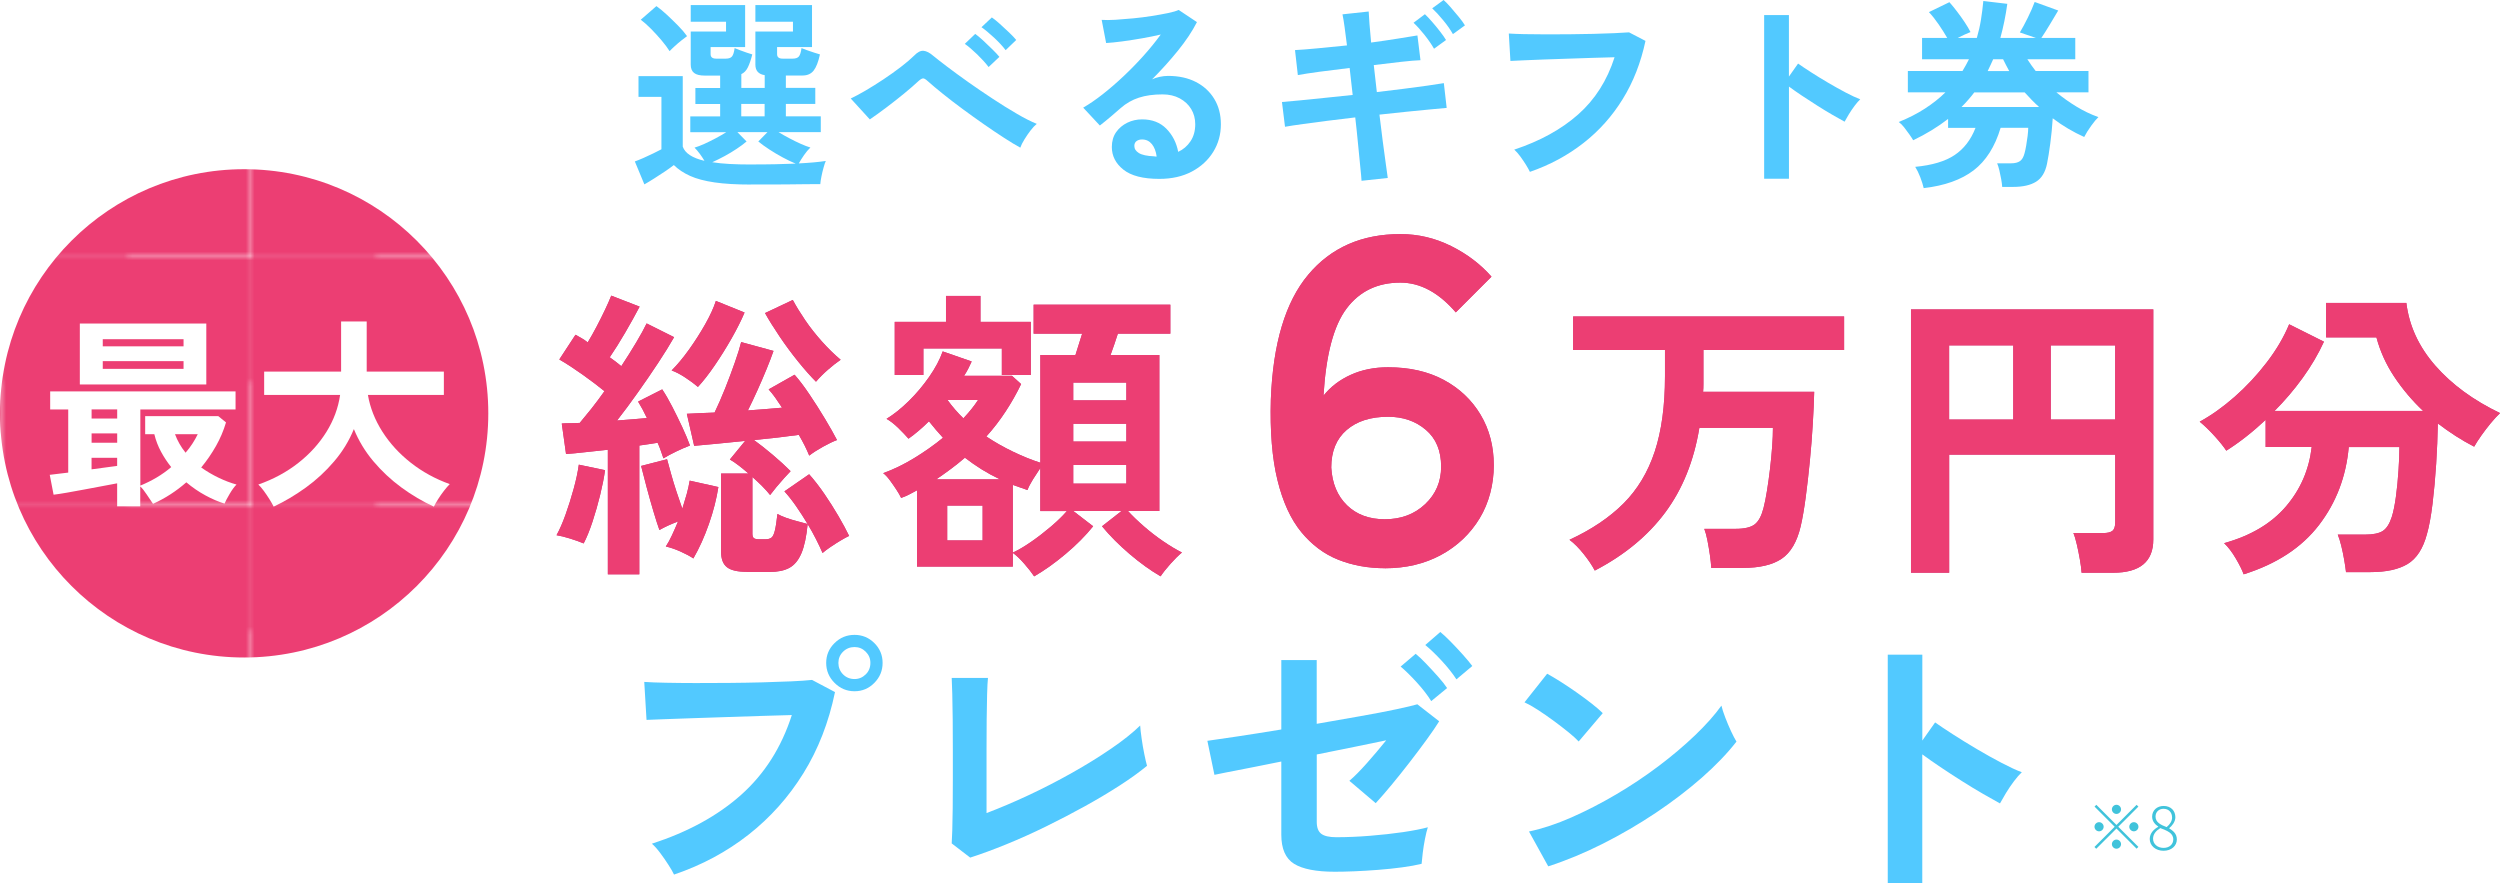<?xml version="1.0" encoding="UTF-8"?>
<svg id="_レイヤー_2" data-name="レイヤー 2" xmlns="http://www.w3.org/2000/svg" xmlns:xlink="http://www.w3.org/1999/xlink" viewBox="0 0 573.42 202.55">
  <defs>
    <style>
      .cls-1 {
        fill: #c84283;
      }

      .cls-1, .cls-2, .cls-3, .cls-4, .cls-5, .cls-6, .cls-7 {
        stroke-width: 0px;
      }

      .cls-2 {
        fill: #52c9ff;
      }

      .cls-3 {
        fill: #40c3db;
      }

      .cls-4 {
        fill: none;
      }

      .cls-5 {
        fill: #ec3e73;
      }

      .cls-6 {
        fill: #fff;
      }

      .cls-7 {
        fill: url(#Unnamed_Pattern_10);
      }
    </style>
    <pattern id="Unnamed_Pattern_10" data-name="Unnamed Pattern 10" x="0" y="0" width="56.69" height="56.69" patternTransform="translate(-2963.12 -5184.78)" patternUnits="userSpaceOnUse" viewBox="0 0 56.69 56.69">
      <g>
        <rect class="cls-4" x="0" width="56.69" height="56.69"/>
        <rect class="cls-5" x="0" width="56.69" height="56.69"/>
        <rect class="cls-5" x="28.35" width="28.35" height="28.35"/>
        <rect class="cls-5" x="0" y="28.35" width="28.35" height="28.35"/>
      </g>
    </pattern>
  </defs>
  <g id="_レイヤー_1-2" data-name="レイヤー 1">
    <g>
      <g>
        <path class="cls-2" d="M172.21,42.33c-3.29,0-6.06-.16-8.31-.49-2.25-.33-4.12-.82-5.61-1.49-1.49-.67-2.73-1.5-3.73-2.49-.56.44-1.24.92-2.05,1.47-.81.54-1.63,1.08-2.47,1.61-.84.53-1.58.98-2.24,1.35l-2.19-5.26c.53-.19,1.18-.45,1.96-.79.78-.34,1.54-.7,2.3-1.07.76-.37,1.37-.68,1.84-.93v-12.02h-5.26v-4.75h10.15v16.16c.53,1.52,2.19,2.61,4.98,3.26-.31-.53-.67-1.06-1.07-1.61-.4-.54-.81-1.02-1.21-1.42.65-.19,1.4-.47,2.26-.86.85-.39,1.73-.82,2.63-1.3.9-.48,1.69-.94,2.38-1.37h-8.24v-3.63h6.85v-2.84h-5.68v-3.68h5.68v-2.84h-3.49c-1.15,0-1.98-.2-2.49-.61-.51-.4-.77-1.04-.77-1.91v-7.59h8.1v-2.24h-8.1V1.16h12.48v9.64h-7.92v1.63c0,.68.42,1.02,1.26,1.02h2.24c.65,0,1.12-.16,1.4-.49.28-.33.48-.97.61-1.93.31.12.72.29,1.23.49.51.2,1.03.39,1.56.56.53.17.95.3,1.26.4-.31,1.24-.65,2.24-1.02,2.98-.37.75-.87,1.26-1.49,1.54v3.17h5.36v-2.93c-1.43-.22-2.14-1.02-2.14-2.42v-7.59h8.62v-2.24h-8.62V1.16h12.99v9.64h-8.01v1.63c0,.68.42,1.02,1.26,1.02h2.33c.65,0,1.12-.16,1.4-.49.28-.33.48-.97.61-1.93.31.12.74.29,1.28.49.54.2,1.09.39,1.65.56.56.17.99.3,1.3.4-.37,1.71-.85,2.94-1.44,3.7s-1.44,1.14-2.56,1.14h-3.82v2.84h6.75v3.68h-6.75v2.84h8.01v3.63h-9.69c.71.44,1.52.89,2.42,1.37s1.79.92,2.65,1.3c.87.39,1.61.67,2.24.86-.5.47-.99,1.05-1.47,1.75-.48.7-.88,1.33-1.19,1.89,2.48-.12,4.55-.31,6.19-.56-.16.34-.33.85-.51,1.51-.19.67-.35,1.35-.49,2.05-.14.7-.23,1.28-.26,1.75-.87,0-2,0-3.38.02-1.38.01-2.86.03-4.42.05s-3.07.02-4.49.02h-3.63ZM153.59,11.74c-.47-.75-1.08-1.57-1.84-2.47-.76-.9-1.56-1.78-2.4-2.63-.84-.85-1.63-1.56-2.38-2.12l3.59-3.12c.75.53,1.55,1.2,2.42,2,.87.81,1.72,1.64,2.56,2.49.84.85,1.52,1.65,2.05,2.4-.31.22-.73.54-1.26.96-.53.42-1.05.86-1.56,1.33-.51.47-.91.85-1.19,1.16ZM172.21,37.72c2.02,0,3.88-.01,5.59-.05s3.28-.08,4.7-.14c-.9-.37-1.89-.84-2.96-1.42-1.07-.57-2.1-1.19-3.1-1.84-.99-.65-1.83-1.26-2.51-1.82l2.1-2.14h-6.89l2.1,2.14c-.62.53-1.37,1.09-2.26,1.68-.88.59-1.82,1.15-2.79,1.68-.98.53-1.92.99-2.82,1.4,1.18.19,2.5.32,3.96.4,1.46.08,3.09.12,4.89.12ZM170.02,26.68h5.36v-2.84h-5.36v2.84Z"/>
        <path class="cls-2" d="M234.01,33.86c-1.03-.56-2.26-1.3-3.7-2.24-1.44-.93-2.98-1.96-4.61-3.1-1.63-1.13-3.25-2.3-4.87-3.49s-3.12-2.35-4.52-3.47c-1.4-1.12-2.56-2.1-3.49-2.93-.47-.43-.82-.65-1.07-.65s-.59.19-1.02.56c-.96.9-2.08,1.87-3.35,2.91-1.27,1.04-2.58,2.07-3.94,3.1s-2.66,1.97-3.93,2.84l-4.38-4.8c.93-.43,2.06-1.04,3.4-1.82,1.33-.78,2.71-1.64,4.12-2.58s2.74-1.89,3.98-2.84c1.24-.95,2.25-1.81,3.03-2.58.78-.81,1.5-1.18,2.17-1.12.67.06,1.44.46,2.3,1.21.71.59,1.78,1.42,3.19,2.49,1.41,1.07,3.02,2.24,4.82,3.52,1.8,1.27,3.66,2.54,5.57,3.79,1.91,1.26,3.74,2.4,5.5,3.42,1.75,1.03,3.28,1.8,4.59,2.33-.43.34-.91.85-1.42,1.51-.51.67-.99,1.36-1.42,2.07s-.75,1.33-.93,1.86ZM226.75,15.37c-.68-.9-1.55-1.86-2.61-2.89-1.06-1.02-2-1.83-2.84-2.42l2.38-2.28c.5.34,1.1.85,1.82,1.51.71.67,1.42,1.34,2.12,2.03.7.68,1.23,1.26,1.61,1.72l-2.47,2.33ZM230.66,11.5c-.68-.9-1.57-1.85-2.65-2.86-1.09-1.01-2.05-1.81-2.89-2.4l2.38-2.24c.5.34,1.1.83,1.82,1.47.71.64,1.43,1.3,2.14,1.98.71.68,1.26,1.26,1.63,1.72l-2.42,2.33Z"/>
        <path class="cls-2" d="M265.91,41.03c-3.73,0-6.47-.71-8.24-2.12s-2.65-3.14-2.65-5.19c0-1.33.33-2.47.98-3.4s1.51-1.65,2.56-2.17c1.05-.51,2.19-.77,3.4-.77,2.3,0,4.15.71,5.56,2.14,1.41,1.43,2.32,3.2,2.72,5.31,1.15-.53,2.09-1.33,2.82-2.42s1.09-2.39,1.09-3.91c0-1.3-.31-2.47-.93-3.49s-1.5-1.84-2.63-2.45c-1.13-.61-2.45-.91-3.94-.91-2.08,0-3.89.25-5.42.75-1.54.5-2.93,1.29-4.17,2.38-.56.5-1.3,1.13-2.21,1.91-.92.78-1.78,1.48-2.58,2.1l-3.82-4.1c1.4-.81,2.89-1.83,4.47-3.07,1.58-1.24,3.18-2.62,4.8-4.15,1.61-1.52,3.15-3.1,4.61-4.73s2.76-3.24,3.91-4.82c-1.33.31-2.79.61-4.35.88s-3.07.51-4.52.7c-1.44.19-2.66.31-3.66.37l-1.02-5.31c.84.06,1.89.05,3.14-.02,1.26-.08,2.62-.19,4.08-.33,1.46-.14,2.88-.32,4.26-.54,1.38-.22,2.62-.44,3.73-.67,1.1-.23,1.92-.47,2.45-.72l4.19,2.79c-1.06,2.08-2.51,4.26-4.35,6.54-1.85,2.28-3.83,4.48-5.94,6.59.53-.25,1.12-.44,1.77-.58.65-.14,1.29-.21,1.91-.21,2.45,0,4.58.47,6.38,1.4,1.8.93,3.21,2.23,4.21,3.89,1.01,1.66,1.51,3.59,1.51,5.8,0,2.33-.58,4.44-1.75,6.33s-2.8,3.4-4.91,4.52c-2.11,1.12-4.59,1.68-7.45,1.68ZM265.3,35.9c-.16-1.18-.52-2.13-1.09-2.84-.58-.71-1.33-1.07-2.26-1.07-.5,0-.92.12-1.26.37-.34.25-.51.62-.51,1.12,0,.65.35,1.2,1.05,1.63.7.43,1.87.68,3.52.75.09.03.19.05.28.05h.28Z"/>
        <path class="cls-2" d="M312.29,41.45c-.03-.62-.12-1.67-.28-3.14-.16-1.47-.33-3.21-.51-5.19-.19-1.99-.4-4.05-.65-6.19-2.14.25-4.25.5-6.33.77s-3.97.51-5.66.75c-1.69.23-3.07.44-4.12.63l-.7-5.68c1.02-.09,2.38-.22,4.08-.37,1.69-.16,3.59-.35,5.71-.58,2.11-.23,4.25-.46,6.43-.67l-.7-6.19c-2.39.28-4.67.57-6.85.86-2.17.3-3.85.55-5.03.77l-.65-5.73c1.24-.06,2.95-.19,5.12-.4,2.17-.2,4.44-.43,6.8-.67-.19-1.55-.37-2.94-.54-4.17-.17-1.23-.33-2.21-.49-2.96l6.01-.65c.03.71.09,1.68.19,2.91.09,1.23.22,2.63.37,4.21,2.27-.31,4.32-.61,6.17-.91,1.85-.29,3.33-.54,4.45-.72l.7,5.68c-1.02.03-2.49.16-4.4.37-1.91.22-4.01.47-6.31.75l.7,6.19c2.11-.25,4.16-.5,6.15-.75,1.99-.25,3.79-.49,5.4-.72,1.61-.23,2.89-.43,3.82-.58l.65,5.68c-.78.06-1.97.17-3.59.33-1.62.16-3.45.33-5.52.54-2.07.2-4.17.43-6.31.67.25,2.08.5,4.1.75,6.05.25,1.96.48,3.68.7,5.17.22,1.49.37,2.59.46,3.31l-6.01.65ZM328.92,11.18c-.56-.99-1.3-2.06-2.21-3.21-.92-1.15-1.75-2.06-2.49-2.75l2.61-1.96c.43.4.97.97,1.61,1.7.64.73,1.26,1.48,1.86,2.26.61.78,1.06,1.43,1.37,1.96l-2.75,2ZM333.25,7.82c-.56-.99-1.3-2.06-2.24-3.19-.93-1.13-1.77-2.04-2.51-2.72l2.61-1.91c.43.37.97.92,1.61,1.65.64.73,1.26,1.47,1.89,2.24.62.76,1.09,1.4,1.4,1.93l-2.75,2Z"/>
        <path class="cls-2" d="M350.9,39.4c-.19-.4-.48-.93-.88-1.58-.4-.65-.85-1.3-1.33-1.96-.48-.65-.94-1.16-1.37-1.54,5.9-1.96,10.78-4.64,14.65-8.06,3.87-3.42,6.65-7.79,8.36-13.13-1.46.03-3.12.08-4.98.14-1.86.06-3.76.12-5.71.19-1.94.06-3.8.12-5.59.19-1.79.06-3.35.12-4.68.19s-2.31.11-2.93.14l-.37-6.29c.9.06,2.08.11,3.54.14,1.46.03,3.08.05,4.87.05s3.62,0,5.5-.02c1.88-.02,3.7-.05,5.47-.09,1.77-.05,3.37-.1,4.8-.16,1.43-.06,2.56-.12,3.4-.19l3.77,1.96c-1.06,4.97-2.79,9.42-5.22,13.34-2.42,3.93-5.43,7.3-9.04,10.11-3.6,2.81-7.68,5.01-12.25,6.59Z"/>
        <path class="cls-2" d="M404.64,40.98V3.45h5.68v14.11l2.1-2.98c.75.53,1.73,1.19,2.96,1.98,1.23.79,2.54,1.6,3.94,2.42,1.4.82,2.75,1.58,4.05,2.26,1.3.68,2.41,1.2,3.31,1.54-.37.34-.8.83-1.28,1.47-.48.64-.92,1.29-1.33,1.96-.4.67-.73,1.23-.98,1.7-.75-.4-1.67-.92-2.77-1.56-1.1-.64-2.27-1.34-3.49-2.12-1.23-.78-2.41-1.54-3.54-2.3-1.13-.76-2.12-1.45-2.96-2.07v21.14h-5.68Z"/>
        <path class="cls-2" d="M441.24,43.17c-.16-.71-.42-1.55-.79-2.52-.37-.96-.76-1.75-1.16-2.38,3.88-.37,6.89-1.27,9.03-2.7s3.74-3.51,4.8-6.24h-6.29v-2.05c-2.36,1.83-5.03,3.46-8.01,4.89-.19-.34-.47-.78-.84-1.3-.37-.53-.77-1.06-1.19-1.61-.42-.54-.85-.97-1.28-1.28,2.24-.9,4.24-1.92,6.01-3.07,1.77-1.15,3.34-2.39,4.7-3.73h-8.62v-4.89h12.53c.25-.43.5-.88.77-1.33.26-.45.5-.91.72-1.37h-10.76v-4.89h5.77c-.53-.93-1.18-1.96-1.96-3.1-.78-1.13-1.52-2.07-2.24-2.82l4.7-2.28c.53.59,1.1,1.29,1.72,2.1.62.81,1.21,1.63,1.77,2.47.56.84,1.01,1.6,1.35,2.28-.93.37-1.91.82-2.93,1.35h4.38c.4-1.37.72-2.76.95-4.19.23-1.43.41-2.86.54-4.28l5.5.65c-.19,1.37-.41,2.7-.68,4s-.57,2.58-.91,3.82h8.15l-3.68-1.26c.59-.99,1.2-2.12,1.82-3.38.62-1.26,1.15-2.46,1.58-3.61l5.4,1.96c-.65,1.09-1.31,2.19-1.98,3.31-.67,1.12-1.3,2.11-1.89,2.98h7.78v4.89h-10.99c.59.93,1.23,1.83,1.91,2.7h12.11v4.89h-7.36c1.43,1.18,2.96,2.27,4.59,3.26,1.63.99,3.31,1.8,5.05,2.42-.43.4-.99,1.06-1.65,1.98-.67.92-1.2,1.78-1.61,2.58-1.24-.56-2.47-1.19-3.68-1.91-1.21-.71-2.39-1.5-3.54-2.38-.12,1.96-.31,3.88-.56,5.77-.25,1.89-.5,3.45-.75,4.66-.4,1.96-1.24,3.33-2.51,4.12-1.27.79-3.03,1.19-5.26,1.19h-2.51c-.03-.5-.11-1.09-.23-1.77s-.26-1.36-.42-2.03c-.16-.67-.33-1.2-.51-1.61h3.17c.9,0,1.59-.17,2.07-.51.48-.34.83-.95,1.05-1.82.12-.43.25-1.01.37-1.72.12-.71.23-1.45.33-2.21.09-.76.14-1.39.14-1.89h-6.33c-1.3,4.35-3.37,7.6-6.19,9.76-2.83,2.16-6.64,3.52-11.46,4.08ZM449.91,24.54h17.79c-.59-.53-1.16-1.07-1.7-1.63s-1.08-1.13-1.61-1.72h-11.55c-.87,1.15-1.85,2.27-2.93,3.35ZM455.91,16.3h4.94c-.25-.43-.49-.88-.72-1.35-.23-.47-.46-.92-.68-1.35h-2.28c-.22.47-.43.92-.63,1.37-.2.45-.41.89-.63,1.33Z"/>
      </g>
      <g>
        <path class="cls-2" d="M154.6,200.6c-.26-.56-.68-1.3-1.27-2.21-.58-.91-1.21-1.82-1.89-2.73s-1.31-1.62-1.92-2.14c8.28-2.69,15.1-6.42,20.47-11.21,5.37-4.79,9.25-10.89,11.63-18.3-2.04.04-4.34.11-6.92.2-2.58.09-5.23.17-7.96.26-2.73.09-5.34.17-7.83.26-2.49.09-4.67.16-6.53.23-1.86.07-3.23.12-4.09.16l-.52-8.71c1.26.09,2.91.15,4.97.19,2.06.04,4.32.07,6.79.07s5.03,0,7.67-.03c2.64-.02,5.19-.07,7.64-.13,2.45-.07,4.67-.14,6.66-.23s3.58-.2,4.75-.33l5.27,2.79c-1.43,6.93-3.85,13.14-7.25,18.62-3.4,5.48-7.6,10.18-12.61,14.11-5.01,3.92-10.69,6.97-17.06,9.13ZM196,158.55c-1.78,0-3.3-.64-4.58-1.92-1.28-1.28-1.92-2.81-1.92-4.58s.64-3.29,1.92-4.55c1.28-1.26,2.8-1.88,4.58-1.88s3.29.63,4.55,1.88c1.26,1.26,1.89,2.77,1.89,4.55s-.63,3.3-1.89,4.58-2.77,1.92-4.55,1.92ZM196,155.75c1,0,1.85-.36,2.57-1.07.72-.71,1.07-1.59,1.07-2.63s-.36-1.85-1.07-2.57c-.71-.71-1.57-1.07-2.57-1.07s-1.92.36-2.63,1.07c-.72.71-1.07,1.57-1.07,2.57s.36,1.92,1.07,2.63c.71.71,1.59,1.07,2.63,1.07Z"/>
        <path class="cls-2" d="M222.52,196.7l-4.23-3.25c.04-.52.09-1.5.13-2.92.04-1.43.08-3.14.1-5.13s.03-4.15.03-6.47v-6.86c0-2.51-.01-4.89-.03-7.12-.02-2.23-.05-4.18-.1-5.85-.04-1.67-.09-2.87-.13-3.61h8.32c-.09.78-.15,2.04-.2,3.77-.04,1.73-.08,3.68-.1,5.85-.02,2.17-.03,4.35-.03,6.56v14.82c2.99-1.13,6.18-2.48,9.56-4.06,3.38-1.58,6.71-3.29,9.98-5.13,3.27-1.84,6.27-3.69,9-5.56,2.73-1.86,4.96-3.64,6.7-5.33.04.74.15,1.72.33,2.96.17,1.24.38,2.44.62,3.61.24,1.17.44,2.06.62,2.67-1.73,1.43-3.82,2.94-6.27,4.52-2.45,1.58-5.12,3.17-8.03,4.78-2.9,1.6-5.88,3.15-8.94,4.65s-6.07,2.85-9.04,4.06c-2.97,1.21-5.73,2.23-8.29,3.05Z"/>
        <path class="cls-2" d="M306.18,199.95c-4.29,0-7.41-.61-9.36-1.82-1.95-1.21-2.93-3.44-2.93-6.69v-16.77c-2.56.52-4.94,1-7.15,1.43-2.21.43-4.04.79-5.49,1.07-1.45.28-2.35.47-2.7.55l-1.62-7.8c1.56-.22,3.87-.55,6.92-1.01,3.06-.46,6.4-.99,10.04-1.59v-15.92h8.12v14.62c3.47-.61,6.79-1.19,9.98-1.75,3.18-.56,5.95-1.09,8.29-1.59s3.94-.88,4.81-1.14l5.01,3.9c-.69,1.13-1.65,2.52-2.86,4.19-1.21,1.67-2.53,3.41-3.93,5.23-1.41,1.82-2.79,3.55-4.16,5.2s-2.57,3.03-3.61,4.16l-6.04-5.13c1.13-.95,2.46-2.3,4-4.03,1.54-1.73,3.02-3.49,4.45-5.26-2.04.43-4.45.93-7.25,1.5-2.79.56-5.69,1.15-8.68,1.75v15.47c0,1.3.35,2.21,1.04,2.73.69.52,1.84.78,3.44.78,2.47,0,5.06-.11,7.77-.33s5.23-.5,7.57-.84c2.34-.35,4.23-.72,5.66-1.11-.22.65-.43,1.53-.65,2.63-.22,1.1-.39,2.19-.52,3.25-.13,1.06-.22,1.9-.26,2.5-1.21.3-2.7.58-4.45.81-1.76.24-3.6.43-5.53.58-1.93.15-3.76.26-5.49.33-1.73.07-3.21.1-4.42.1ZM328.28,160.82c-.82-1.34-1.93-2.77-3.31-4.29-1.39-1.52-2.62-2.73-3.71-3.64l3.45-2.93c.65.52,1.44,1.27,2.37,2.24.93.97,1.85,1.97,2.76,2.99.91,1.02,1.6,1.9,2.08,2.63l-3.64,2.99ZM334.06,155.82c-.87-1.34-1.99-2.76-3.38-4.26-1.39-1.5-2.64-2.7-3.77-3.61l3.45-2.99c.65.52,1.45,1.27,2.4,2.24.95.97,1.89,1.97,2.8,2.99.91,1.02,1.62,1.88,2.14,2.57l-3.64,3.06Z"/>
        <path class="cls-2" d="M362.08,170.05c-.56-.61-1.36-1.32-2.37-2.14-1.02-.82-2.14-1.69-3.38-2.6-1.24-.91-2.44-1.74-3.61-2.5-1.17-.76-2.19-1.33-3.05-1.72l5.2-6.56c.87.48,1.89,1.08,3.06,1.82,1.17.74,2.37,1.54,3.61,2.41,1.23.87,2.39,1.72,3.48,2.57,1.08.84,1.95,1.59,2.6,2.24l-5.52,6.5ZM355.12,198.72l-4.42-8c3.08-.65,6.31-1.72,9.72-3.22,3.4-1.5,6.81-3.25,10.24-5.27,3.42-2.01,6.67-4.18,9.75-6.5,3.08-2.32,5.86-4.67,8.35-7.05s4.52-4.66,6.08-6.83c.17.74.46,1.65.88,2.73.41,1.08.86,2.13,1.33,3.15.48,1.02.89,1.81,1.24,2.37-2.12,2.73-4.78,5.49-7.96,8.29-3.19,2.79-6.71,5.48-10.56,8.06-3.86,2.58-7.89,4.93-12.09,7.05-4.2,2.12-8.38,3.86-12.54,5.2Z"/>
        <path class="cls-2" d="M432.99,202.55v-52.39h7.93v19.7l2.93-4.16c1.04.74,2.42,1.66,4.13,2.76,1.71,1.1,3.54,2.23,5.49,3.38,1.95,1.15,3.83,2.2,5.65,3.15,1.82.95,3.36,1.67,4.62,2.14-.52.48-1.12,1.16-1.79,2.05-.67.89-1.29,1.8-1.85,2.73-.56.93-1.02,1.72-1.37,2.37-1.04-.56-2.33-1.29-3.87-2.18-1.54-.89-3.16-1.87-4.88-2.96-1.71-1.08-3.36-2.16-4.94-3.22-1.58-1.06-2.96-2.03-4.13-2.89v29.51h-7.93Z"/>
      </g>
      <g>
        <g>
          <path class="cls-1" d="M133.89,124.65c-.89-.37-1.92-.75-3.12-1.12s-2.23-.63-3.12-.77c.7-1.26,1.39-2.83,2.07-4.73.68-1.89,1.29-3.85,1.85-5.88.56-2.03.96-3.88,1.19-5.57l6.02,1.26c-.23,1.68-.61,3.57-1.12,5.67-.51,2.1-1.1,4.14-1.75,6.12s-1.33,3.65-2.03,5ZM139.42,131.72v-28.56c-1.82.19-3.56.38-5.21.56-1.66.19-3.11.33-4.38.42l-.98-7c.56-.05,1.19-.07,1.89-.07s1.45-.02,2.24-.07c.79-.93,1.68-2.02,2.66-3.25.98-1.24,1.98-2.58,3.01-4.03-1.49-1.21-3.17-2.48-5.04-3.81-1.87-1.33-3.64-2.49-5.32-3.46l3.71-5.67c.42.23.88.49,1.37.77.49.28.97.61,1.44.98.65-1.07,1.33-2.28,2.03-3.61.7-1.33,1.35-2.64,1.96-3.92s1.07-2.35,1.4-3.19l6.51,2.52c-.98,1.87-2.09,3.86-3.33,5.99s-2.42,4-3.53,5.63c.93.65,1.82,1.33,2.66,2.03,1.26-1.91,2.4-3.73,3.43-5.46,1.03-1.73,1.82-3.17,2.38-4.34l6.3,3.15c-.98,1.73-2.21,3.7-3.67,5.92s-3.02,4.48-4.66,6.79c-1.63,2.31-3.22,4.45-4.76,6.41,1.21-.09,2.4-.19,3.57-.28,1.17-.09,2.26-.19,3.29-.28-.33-.7-.67-1.38-1.02-2.03-.35-.65-.69-1.24-1.01-1.75l5.53-2.8c.75,1.12,1.52,2.45,2.31,3.99.79,1.54,1.55,3.09,2.28,4.65.72,1.56,1.32,2.98,1.78,4.24-.89.33-1.91.77-3.08,1.33-1.17.56-2.17,1.1-3.01,1.61-.19-.51-.38-1.09-.59-1.71-.21-.63-.46-1.25-.74-1.86-.61.09-1.27.2-2,.31-.72.12-1.46.22-2.2.32v29.54h-7.21ZM159.02,128.08c-.75-.51-1.73-1.04-2.94-1.58-1.21-.54-2.33-.92-3.36-1.15.47-.7.93-1.55,1.4-2.56.47-1,.93-2.07,1.4-3.18-1.63.61-3.06,1.26-4.27,1.96-.37-1.03-.83-2.44-1.36-4.23-.54-1.8-1.06-3.66-1.58-5.6-.51-1.94-.93-3.56-1.26-4.87l5.95-1.54c.23.89.54,2,.91,3.33.37,1.33.79,2.71,1.26,4.13.47,1.42.91,2.72,1.33,3.89.37-1.17.71-2.3,1.02-3.4.3-1.1.52-2.11.67-3.04l6.58,1.47c-.42,2.71-1.14,5.53-2.17,8.47-1.03,2.94-2.22,5.58-3.57,7.91ZM160.07,88.74c-.75-.65-1.7-1.36-2.87-2.13-1.17-.77-2.22-1.32-3.15-1.64,1.31-1.31,2.64-2.91,3.99-4.79,1.35-1.89,2.59-3.83,3.71-5.81,1.12-1.98,1.94-3.77,2.45-5.35l6.58,2.66c-.75,1.78-1.74,3.75-2.97,5.92-1.24,2.17-2.53,4.25-3.89,6.23-1.35,1.98-2.64,3.63-3.85,4.93ZM171.27,131.16c-2.1,0-3.61-.35-4.51-1.05-.91-.7-1.37-1.89-1.37-3.57v-17.92h6.3c-.75-.65-1.48-1.26-2.21-1.82-.72-.56-1.41-1.03-2.07-1.4l3.5-4.27c-2.38.23-4.62.46-6.72.67-2.1.21-3.76.36-4.97.46l-1.68-7.35c.79-.04,1.74-.09,2.83-.14,1.1-.05,2.27-.09,3.53-.14.79-1.63,1.6-3.48,2.42-5.53.82-2.05,1.56-4.05,2.24-5.99.68-1.94,1.16-3.49,1.44-4.65l7.42,2.03c-.42,1.21-.96,2.61-1.61,4.2-.65,1.59-1.35,3.21-2.1,4.87-.75,1.66-1.47,3.18-2.17,4.58,1.4-.09,2.76-.2,4.09-.31s2.58-.22,3.75-.32c-.51-.79-1.03-1.55-1.54-2.27-.51-.72-1.03-1.37-1.54-1.93l5.95-3.36c1.07,1.21,2.23,2.74,3.46,4.58,1.24,1.84,2.42,3.7,3.54,5.57,1.12,1.87,2.03,3.48,2.73,4.83-.89.33-1.96.84-3.22,1.54-1.26.7-2.31,1.38-3.15,2.03-.28-.7-.62-1.45-1.01-2.24-.4-.79-.85-1.63-1.37-2.52-1.31.19-2.87.38-4.69.6-1.82.21-3.69.41-5.6.59,1.35.98,2.79,2.11,4.31,3.4,1.52,1.28,2.88,2.53,4.09,3.74-.37.38-.86.9-1.47,1.58-.61.68-1.2,1.37-1.79,2.07-.58.7-1.06,1.31-1.44,1.82-.51-.65-1.12-1.33-1.82-2.03-.7-.7-1.45-1.4-2.24-2.1v13.02c0,.47.1.79.31.98.21.19.62.28,1.23.28h1.47c.56,0,1-.12,1.33-.35.33-.23.59-.77.8-1.61s.41-2.12.6-3.85c.47.28,1.12.57,1.96.88.84.3,1.71.57,2.62.8.91.23,1.69.44,2.34.63-.84-1.4-1.71-2.75-2.62-4.06s-1.81-2.45-2.7-3.43l5.67-3.92c1.17,1.31,2.33,2.81,3.5,4.51,1.17,1.71,2.24,3.4,3.22,5.08.98,1.68,1.8,3.2,2.45,4.55-.51.23-1.18.6-2,1.09s-1.6.99-2.34,1.5c-.75.51-1.33.96-1.75,1.33-.42-.98-.92-2.04-1.5-3.18-.58-1.14-1.22-2.3-1.92-3.46-.28,2.89-.76,5.13-1.44,6.72s-1.6,2.7-2.76,3.33c-1.17.63-2.68.94-4.55.94h-5.25ZM187.16,87.55c-1.21-1.21-2.57-2.74-4.06-4.58-1.49-1.84-2.92-3.77-4.27-5.77s-2.47-3.8-3.36-5.39l6.37-3.01c.75,1.4,1.69,2.94,2.83,4.62,1.14,1.68,2.43,3.31,3.85,4.9,1.42,1.59,2.86,2.99,4.3,4.2-.84.56-1.8,1.31-2.87,2.24-1.07.93-2.01,1.87-2.8,2.8Z"/>
          <path class="cls-1" d="M237.21,132.21c-.56-.84-1.32-1.81-2.28-2.91-.96-1.1-1.83-1.92-2.62-2.49v3.15h-21.98v-17.5c-.61.33-1.2.64-1.78.95-.58.3-1.2.57-1.86.8-.23-.51-.59-1.14-1.08-1.89-.49-.75-1-1.48-1.54-2.21-.54-.72-1.04-1.25-1.5-1.58,2.33-.84,4.69-1.98,7.07-3.43,2.38-1.45,4.6-3.01,6.65-4.69-.56-.61-1.11-1.22-1.64-1.85-.54-.63-1.06-1.27-1.58-1.93-.75.75-1.52,1.46-2.31,2.13-.79.68-1.59,1.3-2.38,1.86-.61-.7-1.39-1.52-2.34-2.45-.96-.93-1.85-1.63-2.7-2.1,1.68-1.03,3.38-2.39,5.11-4.09,1.73-1.7,3.29-3.56,4.69-5.57,1.4-2.01,2.43-3.94,3.08-5.81l6.65,2.31c-.23.51-.49,1.05-.77,1.61-.28.56-.61,1.12-.98,1.68h10.99l2.1,1.89c-1.03,2.15-2.21,4.23-3.54,6.26-1.33,2.03-2.81,3.96-4.44,5.77,1.96,1.31,4.01,2.47,6.16,3.5,2.15,1.03,4.22,1.87,6.23,2.52v-24.71h8.05c.23-.75.49-1.56.77-2.45.28-.89.54-1.7.77-2.45h-11.13v-6.65h31.36v6.65h-12.04c-.23.75-.5,1.55-.8,2.42-.3.86-.6,1.69-.88,2.48h11.2v35.77h-7.21c1.03,1.12,2.25,2.3,3.68,3.54,1.42,1.24,2.9,2.38,4.44,3.43,1.54,1.05,2.96,1.9,4.27,2.56-.75.61-1.61,1.46-2.59,2.55-.98,1.1-1.75,2.07-2.31,2.91-2.33-1.35-4.71-3.07-7.14-5.14-2.43-2.08-4.53-4.19-6.3-6.34l4.48-3.5h-11.06l4.55,3.5c-1.73,2.15-3.83,4.26-6.3,6.34-2.47,2.08-4.88,3.79-7.21,5.14ZM205.22,86.01v-12.18h11.76v-5.95h7.91v5.95h11.55v12.18h-6.65v-6.09h-17.99v6.09h-6.58ZM214.74,109.95h14.63c-2.85-1.35-5.53-3.01-8.05-4.97-1.03.89-2.09,1.74-3.18,2.55-1.1.82-2.23,1.62-3.4,2.42ZM217.26,123.95h8.12v-7.98h-8.12v7.98ZM220.97,95.95c1.4-1.49,2.52-2.89,3.36-4.2h-7c1.12,1.54,2.33,2.94,3.64,4.2ZM232.31,126.75c1.31-.61,2.73-1.45,4.27-2.52,1.54-1.07,3.03-2.23,4.48-3.46,1.45-1.24,2.66-2.41,3.64-3.54h-6.09v-9.87c-.51.75-1.07,1.61-1.68,2.59-.61.98-1.03,1.8-1.26,2.45-.56-.19-1.12-.38-1.68-.59-.56-.21-1.12-.41-1.68-.59v15.54ZM246.17,91.82h12.18v-4.06h-12.18v4.06ZM246.17,101.27h12.18v-4.06h-12.18v4.06ZM246.17,110.93h12.18v-4.27h-12.18v4.27Z"/>
          <path class="cls-1" d="M317.64,130.33c-3.85,0-7.4-.65-10.66-1.94-3.26-1.29-6.09-3.41-8.51-6.35-2.41-2.94-4.24-6.91-5.46-11.92-1.23-5-1.73-11.18-1.52-18.53.49-12.81,3.34-22.33,8.56-28.56,5.21-6.23,12.27-9.34,21.16-9.34,4.06,0,7.93.91,11.6,2.73,3.67,1.82,6.77,4.17,9.29,7.04l-8.19,8.19c-3.92-4.55-8.16-6.83-12.7-6.83-5.25,0-9.36,1.98-12.34,5.93-2.98,3.96-4.74,10.62-5.3,20,1.61-2.03,3.69-3.62,6.25-4.78,2.55-1.16,5.41-1.73,8.56-1.73,4.9,0,9.15.96,12.76,2.89,3.6,1.93,6.42,4.59,8.45,7.98,2.03,3.4,3.04,7.26,3.04,11.6s-1.09,8.61-3.25,12.18c-2.17,3.57-5.13,6.37-8.87,8.4-3.75,2.03-8.03,3.05-12.86,3.05ZM317.64,119.1c3.71,0,6.79-1.15,9.24-3.46,2.45-2.31,3.67-5.18,3.67-8.61,0-3.64-1.17-6.46-3.52-8.45-2.35-2-5.23-2.99-8.66-2.99-3.99,0-7.16,1.02-9.5,3.04-2.35,2.03-3.52,4.9-3.52,8.61.21,3.64,1.42,6.53,3.62,8.66,2.21,2.14,5.09,3.2,8.66,3.2Z"/>
          <path class="cls-1" d="M365.8,130.88c-.61-1.17-1.46-2.44-2.56-3.81-1.1-1.38-2.18-2.46-3.25-3.26,5.04-2.33,9.17-5.11,12.39-8.33s5.61-7.2,7.17-11.93c1.56-4.74,2.34-10.49,2.34-17.25v-6.02h-21.07v-7.7h62.16v7.7h-32.27v7.84c0,.61-.02,1.19-.07,1.75h25.48c-.05,2.1-.15,4.53-.32,7.28-.16,2.75-.38,5.59-.67,8.51s-.59,5.69-.95,8.33c-.35,2.64-.73,4.86-1.15,6.68-.84,3.59-2.3,6.09-4.38,7.49-2.08,1.4-5.05,2.1-8.93,2.1h-7.21c-.05-.84-.15-1.82-.31-2.94-.16-1.12-.35-2.23-.56-3.32-.21-1.1-.46-2-.73-2.7h7.14c2.05,0,3.52-.34,4.41-1.02.89-.68,1.56-1.92,2.03-3.74.28-1.07.55-2.4.8-3.99.26-1.59.49-3.27.7-5.04.21-1.77.37-3.49.49-5.15.12-1.66.17-3.07.17-4.23h-16.87c-1.26,7.61-3.87,14.08-7.84,19.42-3.97,5.34-9.36,9.79-16.17,13.33Z"/>
          <path class="cls-1" d="M438.32,131.37v-60.41h55.58v52.78c0,5.09-3.08,7.63-9.24,7.63h-7.21c-.05-.79-.17-1.79-.38-2.97-.21-1.19-.44-2.35-.7-3.47-.26-1.12-.52-2.01-.8-2.66h6.79c.98,0,1.69-.16,2.13-.49s.67-.98.67-1.96v-15.54h-38.08v27.09h-8.75ZM447.07,96.23h14.7v-17.01h-14.7v17.01ZM470.38,96.23h14.77v-17.01h-14.77v17.01Z"/>
          <path class="cls-1" d="M514.62,131.72c-.33-.93-.92-2.13-1.79-3.61-.86-1.47-1.76-2.65-2.69-3.53,6.07-1.68,10.78-4.47,14.14-8.37,3.36-3.9,5.34-8.46,5.95-13.68h-10.57v-6.23c-1.49,1.4-3,2.7-4.51,3.88-1.52,1.19-3.02,2.25-4.51,3.19-.61-.93-1.51-2.05-2.7-3.36-1.19-1.31-2.32-2.4-3.4-3.29,2.66-1.45,5.33-3.35,8.02-5.71,2.68-2.36,5.13-4.98,7.35-7.88,2.22-2.89,3.93-5.81,5.15-8.75l7.98,3.99c-1.31,2.85-2.94,5.62-4.9,8.33-1.96,2.71-4.11,5.23-6.44,7.56h34.09c-2.52-2.38-4.72-4.99-6.62-7.84-1.89-2.85-3.25-5.86-4.09-9.03h-11.55v-7.91h18.41c.65,5.28,2.87,10.07,6.65,14.39,3.78,4.32,8.73,7.94,14.84,10.88-.65.61-1.36,1.38-2.13,2.31-.77.93-1.49,1.88-2.17,2.84-.68.96-1.22,1.81-1.64,2.55-1.45-.75-2.86-1.56-4.24-2.45-1.38-.89-2.74-1.84-4.09-2.87-.05,2.94-.17,6.03-.38,9.28-.21,3.24-.49,6.3-.84,9.17-.35,2.87-.78,5.19-1.29,6.96-.89,3.31-2.37,5.59-4.44,6.83-2.08,1.24-4.91,1.85-8.51,1.85h-5.6c-.09-.79-.23-1.74-.42-2.83-.19-1.1-.41-2.17-.67-3.22-.26-1.05-.53-1.9-.8-2.55h6.23c1.87,0,3.23-.28,4.1-.84.86-.56,1.55-1.63,2.06-3.22.37-1.17.69-2.72.95-4.65.26-1.94.46-3.94.59-6.02.14-2.08.21-3.86.21-5.35h-11.62c-.61,6.77-2.88,12.73-6.83,17.88s-9.69,8.92-17.25,11.3Z"/>
        </g>
        <g>
          <path class="cls-5" d="M133.89,124.65c-.89-.37-1.92-.75-3.12-1.12s-2.23-.63-3.12-.77c.7-1.26,1.39-2.83,2.07-4.73.68-1.89,1.29-3.85,1.85-5.88.56-2.03.96-3.88,1.19-5.57l6.02,1.26c-.23,1.68-.61,3.57-1.12,5.67-.51,2.1-1.1,4.14-1.75,6.12s-1.33,3.65-2.03,5ZM139.42,131.72v-28.56c-1.82.19-3.56.38-5.21.56-1.66.19-3.11.33-4.38.42l-.98-7c.56-.05,1.19-.07,1.89-.07s1.45-.02,2.24-.07c.79-.93,1.68-2.02,2.66-3.25.98-1.24,1.98-2.58,3.01-4.03-1.49-1.21-3.17-2.48-5.04-3.81-1.87-1.33-3.64-2.49-5.32-3.46l3.71-5.67c.42.23.88.49,1.37.77.49.28.97.61,1.44.98.65-1.07,1.33-2.28,2.03-3.61.7-1.33,1.35-2.64,1.96-3.92s1.07-2.35,1.4-3.19l6.51,2.52c-.98,1.87-2.09,3.86-3.33,5.99s-2.42,4-3.53,5.63c.93.65,1.82,1.33,2.66,2.03,1.26-1.91,2.4-3.73,3.43-5.46,1.03-1.73,1.82-3.17,2.38-4.34l6.3,3.15c-.98,1.73-2.21,3.7-3.67,5.92s-3.02,4.48-4.66,6.79c-1.63,2.31-3.22,4.45-4.76,6.41,1.21-.09,2.4-.19,3.57-.28,1.17-.09,2.26-.19,3.29-.28-.33-.7-.67-1.38-1.02-2.03-.35-.65-.69-1.24-1.01-1.75l5.53-2.8c.75,1.12,1.52,2.45,2.31,3.99.79,1.54,1.55,3.09,2.28,4.65.72,1.56,1.32,2.98,1.78,4.24-.89.33-1.91.77-3.08,1.33-1.17.56-2.17,1.1-3.01,1.61-.19-.51-.38-1.09-.59-1.71-.21-.63-.46-1.25-.74-1.86-.61.09-1.27.2-2,.31-.72.12-1.46.22-2.2.32v29.54h-7.21ZM159.02,128.08c-.75-.51-1.73-1.04-2.94-1.58-1.21-.54-2.33-.92-3.36-1.15.47-.7.93-1.55,1.4-2.56.47-1,.93-2.07,1.4-3.18-1.63.61-3.06,1.26-4.27,1.96-.37-1.03-.83-2.44-1.36-4.23-.54-1.8-1.06-3.66-1.58-5.6-.51-1.94-.93-3.56-1.26-4.87l5.95-1.54c.23.89.54,2,.91,3.33.37,1.33.79,2.71,1.26,4.13.47,1.42.91,2.72,1.33,3.89.37-1.17.71-2.3,1.02-3.4.3-1.1.52-2.11.67-3.04l6.58,1.47c-.42,2.71-1.14,5.53-2.17,8.47-1.03,2.94-2.22,5.58-3.57,7.91ZM160.07,88.74c-.75-.65-1.7-1.36-2.87-2.13-1.17-.77-2.22-1.32-3.15-1.64,1.31-1.31,2.64-2.91,3.99-4.79,1.35-1.89,2.59-3.83,3.71-5.81,1.12-1.98,1.94-3.77,2.45-5.35l6.58,2.66c-.75,1.78-1.74,3.75-2.97,5.92-1.24,2.17-2.53,4.25-3.89,6.23-1.35,1.98-2.64,3.63-3.85,4.93ZM171.27,131.16c-2.1,0-3.61-.35-4.51-1.05-.91-.7-1.37-1.89-1.37-3.57v-17.92h6.3c-.75-.65-1.48-1.26-2.21-1.82-.72-.56-1.41-1.03-2.07-1.4l3.5-4.27c-2.38.23-4.62.46-6.72.67-2.1.21-3.76.36-4.97.46l-1.68-7.35c.79-.04,1.74-.09,2.83-.14,1.1-.05,2.27-.09,3.53-.14.79-1.63,1.6-3.48,2.42-5.53.82-2.05,1.56-4.05,2.24-5.99.68-1.94,1.16-3.49,1.44-4.65l7.42,2.03c-.42,1.21-.96,2.61-1.61,4.2-.65,1.59-1.35,3.21-2.1,4.87-.75,1.66-1.47,3.18-2.17,4.58,1.4-.09,2.76-.2,4.09-.31s2.58-.22,3.75-.32c-.51-.79-1.03-1.55-1.54-2.27-.51-.72-1.03-1.37-1.54-1.93l5.95-3.36c1.07,1.21,2.23,2.74,3.46,4.58,1.24,1.84,2.42,3.7,3.54,5.57,1.12,1.87,2.03,3.48,2.73,4.83-.89.33-1.96.84-3.22,1.54-1.26.7-2.31,1.38-3.15,2.03-.28-.7-.62-1.45-1.01-2.24-.4-.79-.85-1.63-1.37-2.52-1.31.19-2.87.38-4.69.6-1.82.21-3.69.41-5.6.59,1.35.98,2.79,2.11,4.31,3.4,1.52,1.28,2.88,2.53,4.09,3.74-.37.38-.86.9-1.47,1.58-.61.68-1.2,1.37-1.79,2.07-.58.7-1.06,1.31-1.44,1.82-.51-.65-1.12-1.33-1.82-2.03-.7-.7-1.45-1.4-2.24-2.1v13.02c0,.47.1.79.31.98.21.19.62.28,1.23.28h1.47c.56,0,1-.12,1.33-.35.33-.23.59-.77.8-1.61s.41-2.12.6-3.85c.47.28,1.12.57,1.96.88.84.3,1.71.57,2.62.8.91.23,1.69.44,2.34.63-.84-1.4-1.71-2.75-2.62-4.06s-1.81-2.45-2.7-3.43l5.67-3.92c1.17,1.31,2.33,2.81,3.5,4.51,1.17,1.71,2.24,3.4,3.22,5.08.98,1.68,1.8,3.2,2.45,4.55-.51.23-1.18.6-2,1.09s-1.6.99-2.34,1.5c-.75.51-1.33.96-1.75,1.33-.42-.98-.92-2.04-1.5-3.18-.58-1.14-1.22-2.3-1.92-3.46-.28,2.89-.76,5.13-1.44,6.72s-1.6,2.7-2.76,3.33c-1.17.63-2.68.94-4.55.94h-5.25ZM187.16,87.55c-1.21-1.21-2.57-2.74-4.06-4.58-1.49-1.84-2.92-3.77-4.27-5.77s-2.47-3.8-3.36-5.39l6.37-3.01c.75,1.4,1.69,2.94,2.83,4.62,1.14,1.68,2.43,3.31,3.85,4.9,1.42,1.59,2.86,2.99,4.3,4.2-.84.56-1.8,1.31-2.87,2.24-1.07.93-2.01,1.87-2.8,2.8Z"/>
          <path class="cls-5" d="M237.21,132.21c-.56-.84-1.32-1.81-2.28-2.91-.96-1.1-1.83-1.92-2.62-2.49v3.15h-21.98v-17.5c-.61.33-1.2.64-1.78.95-.58.3-1.2.57-1.86.8-.23-.51-.59-1.14-1.08-1.89-.49-.75-1-1.48-1.54-2.21-.54-.72-1.04-1.25-1.5-1.58,2.33-.84,4.69-1.98,7.07-3.43,2.38-1.45,4.6-3.01,6.65-4.69-.56-.61-1.11-1.22-1.64-1.85-.54-.63-1.06-1.27-1.58-1.93-.75.75-1.52,1.46-2.31,2.13-.79.68-1.59,1.3-2.38,1.86-.61-.7-1.39-1.52-2.34-2.45-.96-.93-1.85-1.63-2.7-2.1,1.68-1.03,3.38-2.39,5.11-4.09,1.73-1.7,3.29-3.56,4.69-5.57,1.4-2.01,2.43-3.94,3.08-5.81l6.65,2.31c-.23.51-.49,1.05-.77,1.61-.28.56-.61,1.12-.98,1.68h10.99l2.1,1.89c-1.03,2.15-2.21,4.23-3.54,6.26-1.33,2.03-2.81,3.96-4.44,5.77,1.96,1.31,4.01,2.47,6.16,3.5,2.15,1.03,4.22,1.87,6.23,2.52v-24.71h8.05c.23-.75.49-1.56.77-2.45.28-.89.54-1.7.77-2.45h-11.13v-6.65h31.36v6.65h-12.04c-.23.75-.5,1.55-.8,2.42-.3.86-.6,1.69-.88,2.48h11.2v35.77h-7.21c1.03,1.12,2.25,2.3,3.68,3.54,1.42,1.24,2.9,2.38,4.44,3.43,1.54,1.05,2.96,1.9,4.27,2.56-.75.61-1.61,1.46-2.59,2.55-.98,1.1-1.75,2.07-2.31,2.91-2.33-1.35-4.71-3.07-7.14-5.14-2.43-2.08-4.53-4.19-6.3-6.34l4.48-3.5h-11.06l4.55,3.5c-1.73,2.15-3.83,4.26-6.3,6.34-2.47,2.08-4.88,3.79-7.21,5.14ZM205.22,86.01v-12.18h11.76v-5.95h7.91v5.95h11.55v12.18h-6.65v-6.09h-17.99v6.09h-6.58ZM214.74,109.95h14.63c-2.85-1.35-5.53-3.01-8.05-4.97-1.03.89-2.09,1.74-3.18,2.55-1.1.82-2.23,1.62-3.4,2.42ZM217.26,123.95h8.12v-7.98h-8.12v7.98ZM220.97,95.95c1.4-1.49,2.52-2.89,3.36-4.2h-7c1.12,1.54,2.33,2.94,3.64,4.2ZM232.31,126.75c1.31-.61,2.73-1.45,4.27-2.52,1.54-1.07,3.03-2.23,4.48-3.46,1.45-1.24,2.66-2.41,3.64-3.54h-6.09v-9.87c-.51.75-1.07,1.61-1.68,2.59-.61.98-1.03,1.8-1.26,2.45-.56-.19-1.12-.38-1.68-.59-.56-.21-1.12-.41-1.68-.59v15.54ZM246.17,91.82h12.18v-4.06h-12.18v4.06ZM246.17,101.27h12.18v-4.06h-12.18v4.06ZM246.17,110.93h12.18v-4.27h-12.18v4.27Z"/>
          <path class="cls-5" d="M317.64,130.33c-3.85,0-7.4-.65-10.66-1.94-3.26-1.29-6.09-3.41-8.51-6.35-2.41-2.94-4.24-6.91-5.46-11.92-1.23-5-1.73-11.18-1.52-18.53.49-12.81,3.34-22.33,8.56-28.56,5.21-6.23,12.27-9.34,21.16-9.34,4.06,0,7.93.91,11.6,2.73,3.67,1.82,6.77,4.17,9.29,7.04l-8.19,8.19c-3.92-4.55-8.16-6.83-12.7-6.83-5.25,0-9.36,1.98-12.34,5.93-2.98,3.96-4.74,10.62-5.3,20,1.61-2.03,3.69-3.62,6.25-4.78,2.55-1.16,5.41-1.73,8.56-1.73,4.9,0,9.15.96,12.76,2.89,3.6,1.93,6.42,4.59,8.45,7.98,2.03,3.4,3.04,7.26,3.04,11.6s-1.09,8.61-3.25,12.18c-2.17,3.57-5.13,6.37-8.87,8.4-3.75,2.03-8.03,3.05-12.86,3.05ZM317.64,119.1c3.71,0,6.79-1.15,9.24-3.46,2.45-2.31,3.67-5.18,3.67-8.61,0-3.64-1.17-6.46-3.52-8.45-2.35-2-5.23-2.99-8.66-2.99-3.99,0-7.16,1.02-9.5,3.04-2.35,2.03-3.52,4.9-3.52,8.61.21,3.64,1.42,6.53,3.62,8.66,2.21,2.14,5.09,3.2,8.66,3.2Z"/>
          <path class="cls-5" d="M365.8,130.88c-.61-1.17-1.46-2.44-2.56-3.81-1.1-1.38-2.18-2.46-3.25-3.26,5.04-2.33,9.17-5.11,12.39-8.33s5.61-7.2,7.17-11.93c1.56-4.74,2.34-10.49,2.34-17.25v-6.02h-21.07v-7.7h62.16v7.7h-32.27v7.84c0,.61-.02,1.19-.07,1.75h25.48c-.05,2.1-.15,4.53-.32,7.28-.16,2.75-.38,5.59-.67,8.51s-.59,5.69-.95,8.33c-.35,2.64-.73,4.86-1.15,6.68-.84,3.59-2.3,6.09-4.38,7.49-2.08,1.4-5.05,2.1-8.93,2.1h-7.21c-.05-.84-.15-1.82-.31-2.94-.16-1.12-.35-2.23-.56-3.32-.21-1.1-.46-2-.73-2.7h7.14c2.05,0,3.52-.34,4.41-1.02.89-.68,1.56-1.92,2.03-3.74.28-1.07.55-2.4.8-3.99.26-1.59.49-3.27.7-5.04.21-1.77.37-3.49.49-5.15.12-1.66.17-3.07.17-4.23h-16.87c-1.26,7.61-3.87,14.08-7.84,19.42-3.97,5.34-9.36,9.79-16.17,13.33Z"/>
          <path class="cls-5" d="M438.32,131.37v-60.41h55.58v52.78c0,5.09-3.08,7.63-9.24,7.63h-7.21c-.05-.79-.17-1.79-.38-2.97-.21-1.19-.44-2.35-.7-3.47-.26-1.12-.52-2.01-.8-2.66h6.79c.98,0,1.69-.16,2.13-.49s.67-.98.67-1.96v-15.54h-38.08v27.09h-8.75ZM447.07,96.23h14.7v-17.01h-14.7v17.01ZM470.38,96.23h14.77v-17.01h-14.77v17.01Z"/>
          <path class="cls-5" d="M514.62,131.72c-.33-.93-.92-2.13-1.79-3.61-.86-1.47-1.76-2.65-2.69-3.53,6.07-1.68,10.78-4.47,14.14-8.37,3.36-3.9,5.34-8.46,5.95-13.68h-10.57v-6.23c-1.49,1.4-3,2.7-4.51,3.88-1.52,1.19-3.02,2.25-4.51,3.19-.61-.93-1.51-2.05-2.7-3.36-1.19-1.31-2.32-2.4-3.4-3.29,2.66-1.45,5.33-3.35,8.02-5.71,2.68-2.36,5.13-4.98,7.35-7.88,2.22-2.89,3.93-5.81,5.15-8.75l7.98,3.99c-1.31,2.85-2.94,5.62-4.9,8.33-1.96,2.71-4.11,5.23-6.44,7.56h34.09c-2.52-2.38-4.72-4.99-6.62-7.84-1.89-2.85-3.25-5.86-4.09-9.03h-11.55v-7.91h18.41c.65,5.28,2.87,10.07,6.65,14.39,3.78,4.32,8.73,7.94,14.84,10.88-.65.61-1.36,1.38-2.13,2.31-.77.93-1.49,1.88-2.17,2.84-.68.96-1.22,1.81-1.64,2.55-1.45-.75-2.86-1.56-4.24-2.45-1.38-.89-2.74-1.84-4.09-2.87-.05,2.94-.17,6.03-.38,9.28-.21,3.24-.49,6.3-.84,9.17-.35,2.87-.78,5.19-1.29,6.96-.89,3.31-2.37,5.59-4.44,6.83-2.08,1.24-4.91,1.85-8.51,1.85h-5.6c-.09-.79-.23-1.74-.42-2.83-.19-1.1-.41-2.17-.67-3.22-.26-1.05-.53-1.9-.8-2.55h6.23c1.87,0,3.23-.28,4.1-.84.86-.56,1.55-1.63,2.06-3.22.37-1.17.69-2.72.95-4.65.26-1.94.46-3.94.59-6.02.14-2.08.21-3.86.21-5.35h-11.62c-.61,6.77-2.88,12.73-6.83,17.88s-9.69,8.92-17.25,11.3Z"/>
        </g>
      </g>
      <g>
        <path class="cls-3" d="M490.07,184.6l.41.41-4.62,4.62,4.62,4.62-.41.41-4.62-4.62-4.64,4.64-.41-.41,4.64-4.64-4.62-4.62.41-.41,4.62,4.62,4.62-4.62ZM481.46,190.68c-.57,0-1.05-.48-1.05-1.05s.48-1.05,1.05-1.05,1.05.48,1.05,1.05-.48,1.05-1.05,1.05ZM484.4,185.64c0-.57.48-1.05,1.05-1.05s1.05.48,1.05,1.05-.48,1.05-1.05,1.05-1.05-.48-1.05-1.05ZM486.5,193.62c0,.57-.48,1.05-1.05,1.05s-1.05-.48-1.05-1.05.48-1.05,1.05-1.05,1.05.48,1.05,1.05ZM489.44,188.58c.57,0,1.05.48,1.05,1.05s-.48,1.05-1.05,1.05-1.05-.48-1.05-1.05.48-1.05,1.05-1.05Z"/>
        <path class="cls-3" d="M493.08,192.42c0-1.33,1.02-2.28,1.95-2.77v-.06c-.73-.49-1.4-1.23-1.4-2.28,0-1.46,1.15-2.45,2.63-2.45,1.69,0,2.7,1.11,2.7,2.59,0,1.09-.83,2.03-1.4,2.49v.07c.85.53,1.74,1.19,1.74,2.54,0,1.44-1.23,2.59-3.05,2.59s-3.17-1.16-3.17-2.72ZM498.48,192.53c0-1.49-1.44-1.99-2.97-2.59-.95.57-1.67,1.37-1.67,2.44,0,1.19,1.01,2.1,2.4,2.1s2.24-.85,2.24-1.95ZM498.2,187.47c0-1.06-.71-1.96-1.96-1.96-1.06,0-1.83.74-1.83,1.79,0,1.36,1.27,1.92,2.55,2.41.81-.67,1.25-1.42,1.25-2.24Z"/>
      </g>
      <circle class="cls-7" cx="56" cy="94.81" r="56"/>
      <g>
        <path class="cls-6" d="M26.87,116.12v-5.26c-.96.19-2.11.4-3.45.65-1.34.25-2.7.5-4.1.77-1.4.26-2.72.5-3.96.72-1.24.22-2.27.37-3.07.47l-.88-4.56c.53-.06,1.16-.14,1.89-.23.73-.09,1.51-.19,2.35-.28v-14.48h-4.14v-4.14h42.52v4.14h-21.84v17.46c1.3-.53,2.55-1.15,3.75-1.86,1.19-.71,2.3-1.5,3.33-2.38-.87-1.09-1.65-2.26-2.33-3.52-.68-1.26-1.2-2.6-1.54-4.03h-2.1v-4.14h16.77l1.77,1.44c-.56,1.89-1.33,3.7-2.31,5.43-.98,1.72-2.1,3.36-3.38,4.91,1.27.9,2.61,1.68,4,2.35,1.4.67,2.76,1.19,4.1,1.56-.5.5-1.02,1.2-1.56,2.12-.54.92-.94,1.67-1.19,2.26-1.4-.44-2.86-1.06-4.38-1.89-1.52-.82-2.98-1.82-4.38-3-2.3,2.02-4.84,3.66-7.64,4.94-.44-.62-.92-1.34-1.44-2.14-.53-.81-1.02-1.43-1.49-1.86v4.56h-5.31ZM18.31,88.18v-13.97h29.01v13.97h-29.01ZM21.01,96h5.87v-2.1h-5.87v2.1ZM21.01,101.55h5.87v-2.14h-5.87v2.14ZM21.01,107.65c1.09-.16,2.13-.29,3.14-.42,1.01-.12,1.92-.25,2.72-.37v-1.86h-5.87v2.65ZM23.57,79.43h18.53v-1.63h-18.53v1.63ZM23.57,84.6h18.53v-1.77h-18.53v1.77ZM42.57,103.83c.59-.68,1.12-1.38,1.58-2.1s.87-1.43,1.21-2.14h-5.22c.56,1.52,1.37,2.93,2.42,4.24Z"/>
        <path class="cls-6" d="M62.78,116.22c-.25-.5-.58-1.08-1-1.75-.42-.67-.85-1.3-1.3-1.91-.45-.61-.86-1.08-1.23-1.42,3.45-1.21,6.5-2.86,9.15-4.94,2.66-2.08,4.81-4.46,6.47-7.13,1.66-2.67,2.71-5.5,3.14-8.48h-17.42v-5.36h17.65v-11.5h5.87v11.5h17.7v5.36h-17.42c.5,2.92,1.6,5.72,3.31,8.41,1.71,2.69,3.89,5.07,6.54,7.15s5.63,3.71,8.92,4.89c-.4.4-.85.92-1.33,1.54-.48.62-.93,1.26-1.35,1.93-.42.67-.74,1.23-.96,1.7-2.58-1.18-5.06-2.65-7.45-4.4s-4.53-3.76-6.43-6.01c-1.89-2.25-3.38-4.71-4.47-7.38-1.09,2.67-2.59,5.14-4.52,7.4-1.93,2.27-4.09,4.27-6.5,6.01-2.41,1.74-4.87,3.2-7.38,4.38Z"/>
      </g>
    </g>
  </g>
</svg>